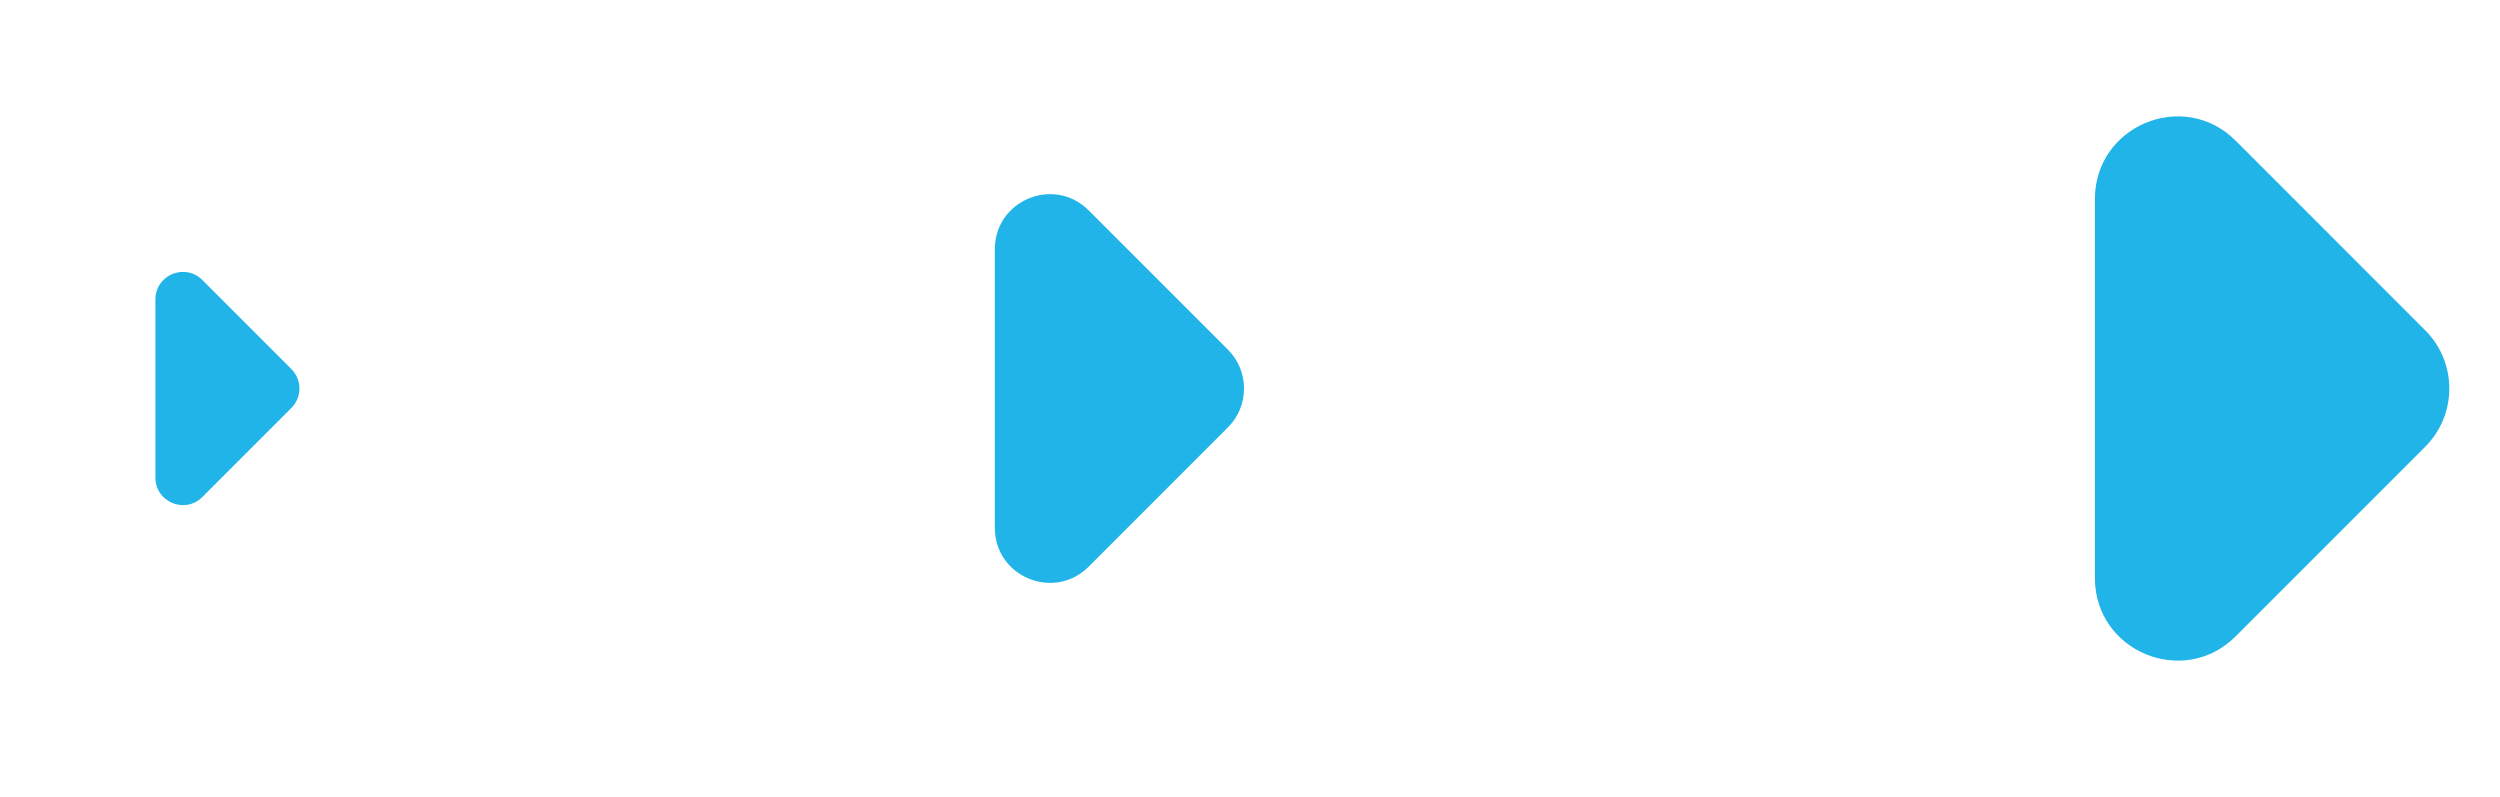 <svg width="91" height="29" viewBox="0 0 91 29" fill="none" xmlns="http://www.w3.org/2000/svg">
<path d="M76.255 7.243C76.255 4.57 79.487 3.231 81.377 5.121L88.276 12.021C89.448 13.192 89.448 15.092 88.276 16.263L81.377 23.163C79.487 25.053 76.255 23.714 76.255 21.042L76.255 7.243Z" fill="#21B4E8"/>
<path d="M36.212 9.071C36.212 7.289 38.366 6.397 39.626 7.657L44.697 12.728C45.478 13.509 45.478 14.775 44.697 15.556L39.626 20.628C38.366 21.887 36.212 20.995 36.212 19.213L36.212 9.071Z" fill="#21B4E8"/>
<path d="M5.657 10.899C5.657 10.008 6.734 9.562 7.364 10.192L10.607 13.435C10.997 13.825 10.997 14.459 10.607 14.849L7.364 18.092C6.734 18.722 5.657 18.276 5.657 17.385L5.657 10.899Z" fill="#21B4E8"/>
</svg>
